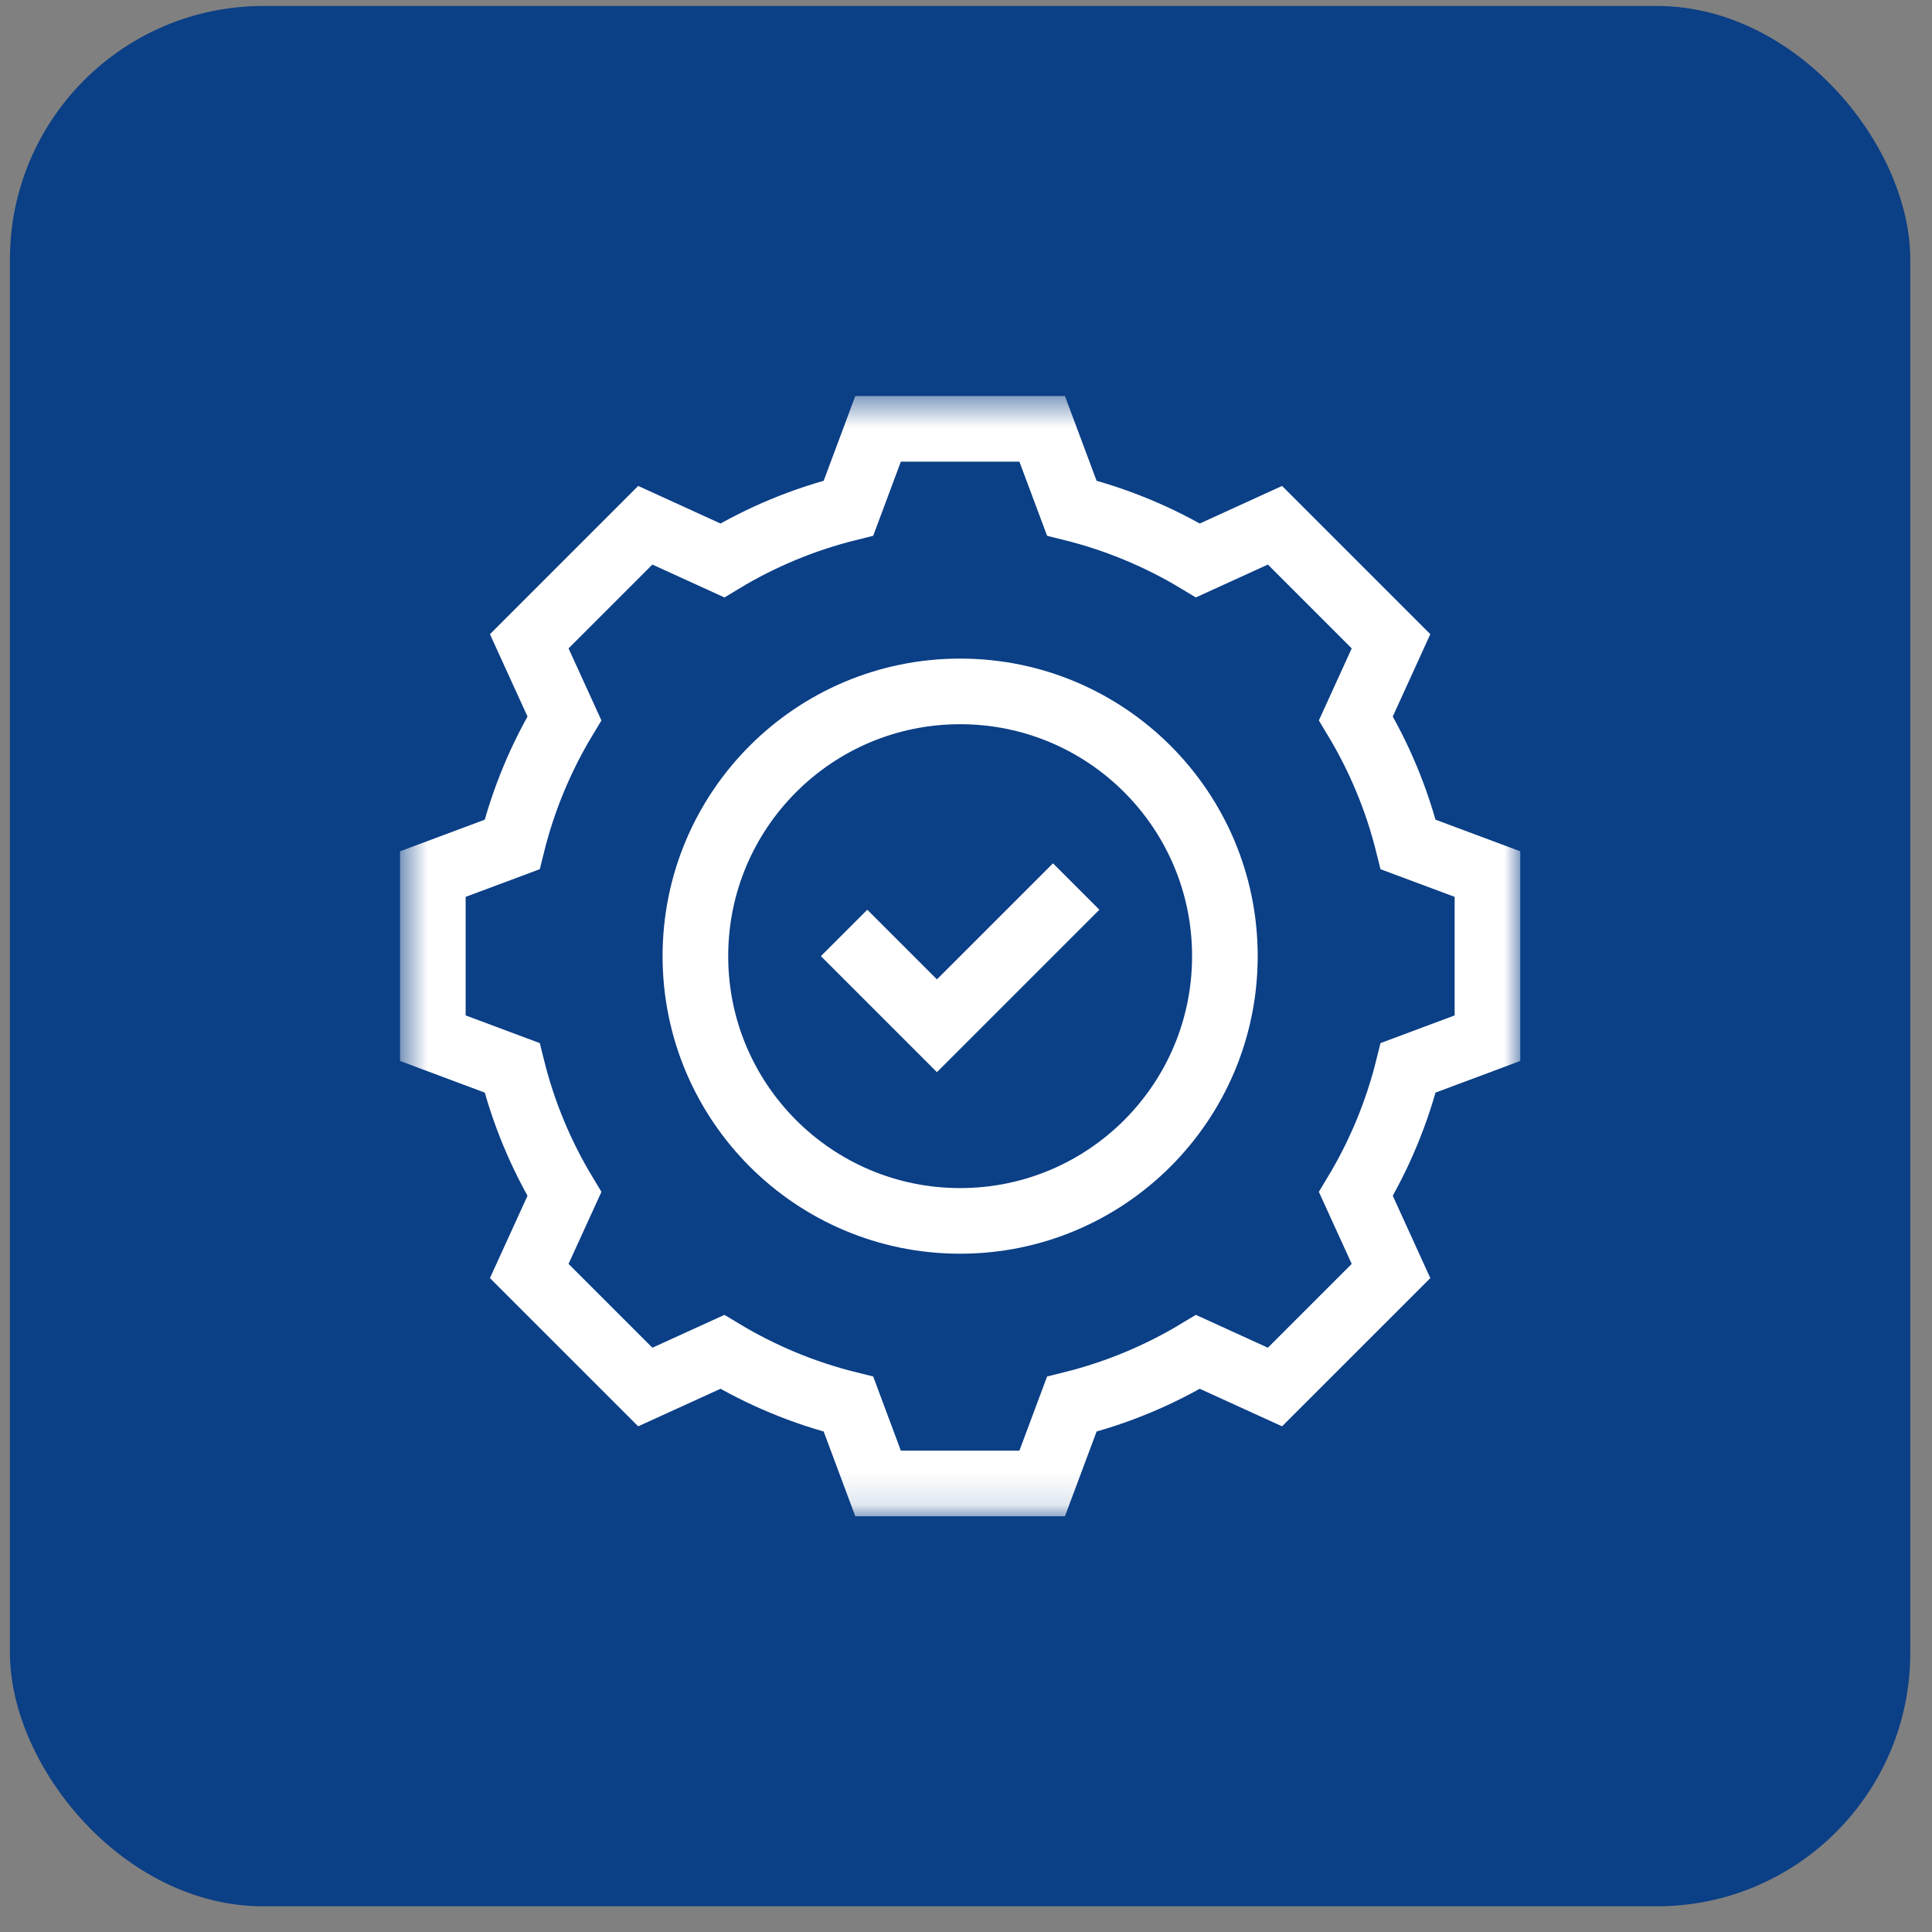 <svg xmlns="http://www.w3.org/2000/svg" width="61" height="61" viewBox="0 0 61 61" fill="none"><rect x="0" y="0" width="61" height="61" fill="#808080" stroke="none"/><rect x="0.314" y="0.189" width="60" height="60" rx="8" fill="#0B3F86"></rect><mask id="mask0_477_108" style="mask-type:luminance" maskUnits="userSpaceOnUse" x="12" y="12" width="36" height="36"><path d="M12.63 12.504H48V47.874H12.63V12.504Z" fill="white"></path></mask><g mask="url(#mask0_477_108)"><path d="M38.674 30.189C38.674 25.572 34.932 21.83 30.315 21.83C25.698 21.83 21.956 25.572 21.956 30.189C21.956 34.805 25.698 38.548 30.315 38.548C34.932 38.548 38.674 34.805 38.674 30.189Z" stroke="white" stroke-width="2.072" stroke-miterlimit="10"></path><path d="M46.964 32.779V27.598L44.461 26.664C44.108 25.242 43.546 23.902 42.81 22.68L43.919 20.248L40.255 16.584L37.824 17.694C36.602 16.957 35.262 16.396 33.84 16.043L32.905 13.54H27.724L26.79 16.043C25.368 16.396 24.028 16.957 22.806 17.694L20.374 16.584L16.71 20.248L17.82 22.68C17.083 23.902 16.522 25.242 16.169 26.664L13.666 27.598V32.779L16.169 33.714C16.522 35.136 17.083 36.475 17.82 37.698L16.71 40.13L20.374 43.793L22.806 42.684C24.028 43.42 25.368 43.982 26.79 44.335L27.724 46.838H32.905L33.84 44.335C35.262 43.982 36.602 43.42 37.824 42.684L40.255 43.793L43.919 40.13L42.81 37.698C43.546 36.475 44.108 35.136 44.461 33.714L46.964 32.779Z" stroke="white" stroke-width="2.072" stroke-miterlimit="10"></path><path d="M33.979 27.991L29.582 32.387L26.651 29.456" stroke="white" stroke-width="2.072" stroke-miterlimit="10"></path></g></svg>